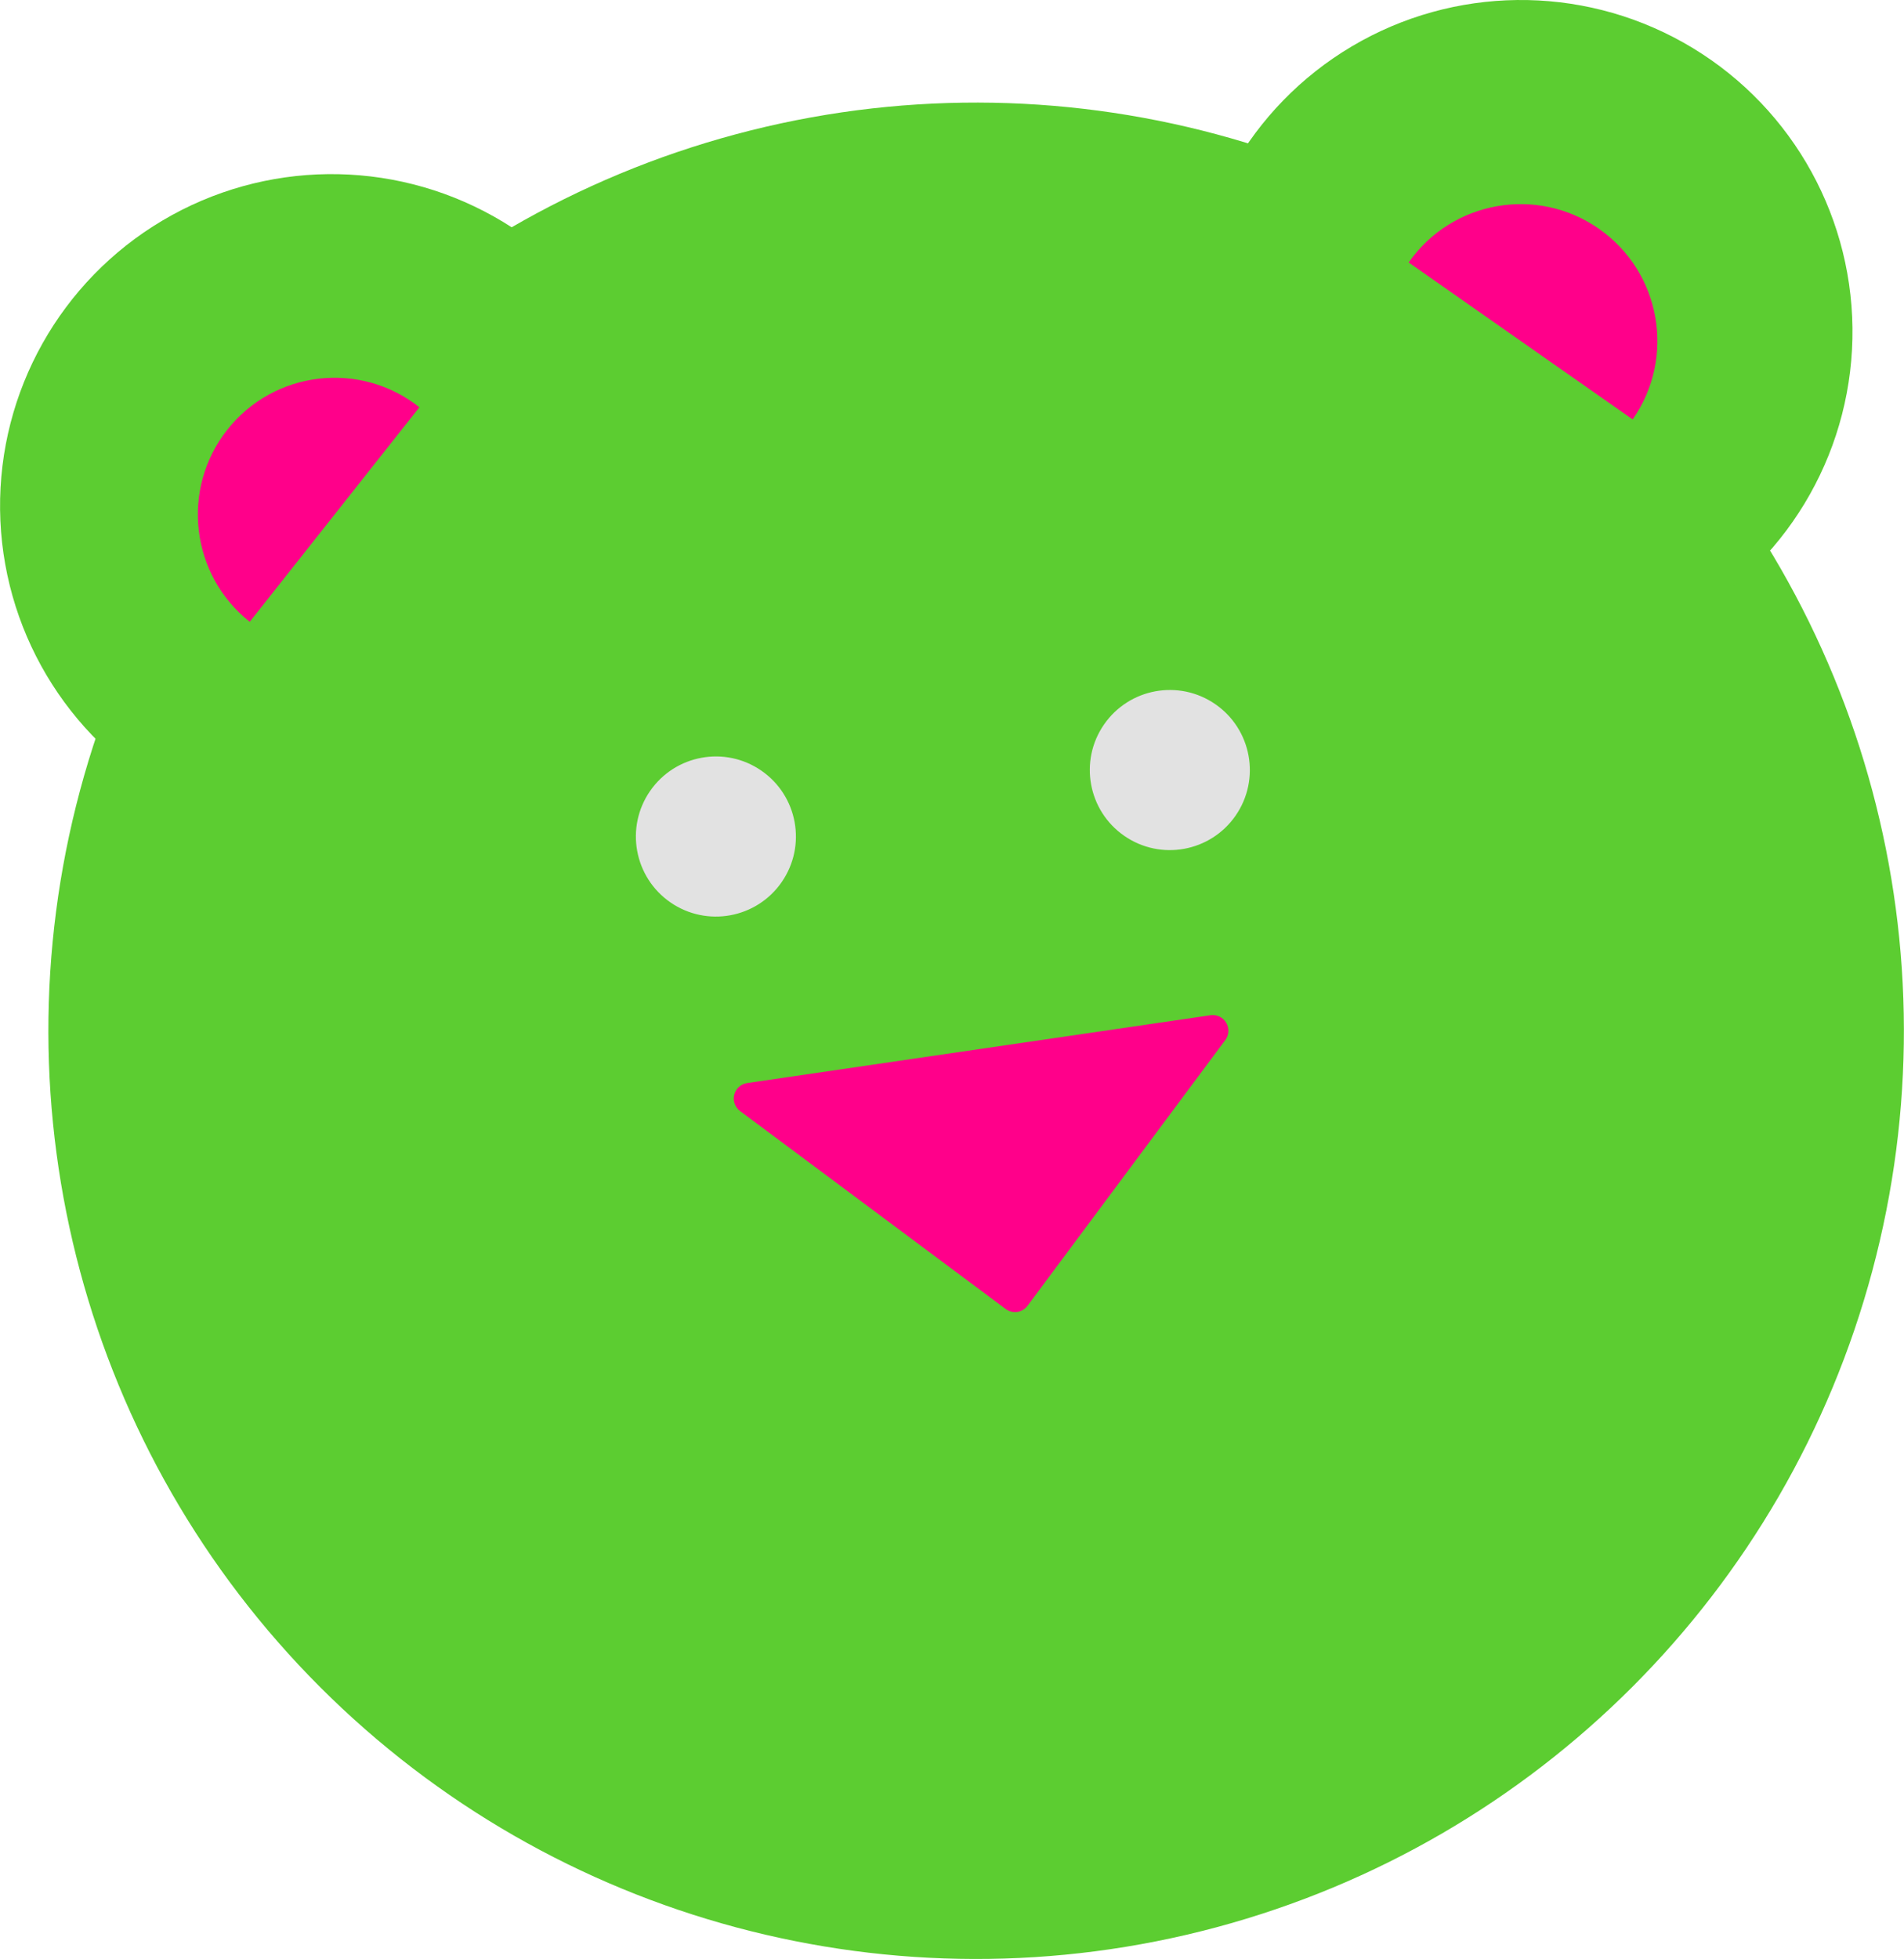 <?xml version="1.0" encoding="UTF-8"?>
<svg id="Livello_2" data-name="Livello 2" xmlns="http://www.w3.org/2000/svg" width="397.14" height="408.43" viewBox="0 0 397.14 408.43">
  <defs>
    <style>
      .cls-1 {
        fill: #ff008a;
      }

      .cls-2 {
        fill: #e2e2e2;
      }

      .cls-3 {
        fill: #5ccd31;
      }
    </style>
  </defs>
  <g id="Livello_1-2" data-name="Livello 1">
    <g>
      <circle class="cls-3" cx="203.6" cy="214.9" r="193.51" transform="translate(-92.32 206.91) rotate(-45)"/>
      <circle class="cls-3" cx="69.17" cy="105.47" r="69.16" transform="translate(-56.66 114.1) rotate(-60.67)"/>
      <path class="cls-1" d="M212.18,273.51c-.86,.13-1.73-.09-2.42-.61l-55.39-41.26c-1.06-.79-1.54-2.14-1.22-3.41,.32-1.28,1.39-2.24,2.69-2.43l96.65-14.14c1.31-.19,2.6,.42,3.27,1.56,.67,1.13,.6,2.56-.19,3.62l-41.25,55.4c-.52,.69-1.29,1.15-2.14,1.28Z"/>
      <path class="cls-1" d="M47.42,89.58c-9.77,12.35-7.68,30.29,4.67,40.06l35.39-44.73c-12.35-9.77-30.29-7.68-40.06,4.67Z"/>
      <circle class="cls-3" cx="317.25" cy="69.17" r="69.16" transform="translate(101.53 311.86) rotate(-60.67)"/>
      <path class="cls-1" d="M333.54,47.72c12.9,9.04,16.04,26.82,7,39.72l-46.72-32.72c9.04-12.9,26.82-16.04,39.72-7Z"/>
      <g>
        <circle class="cls-2" cx="149.32" cy="174.4" r="16.69" transform="translate(-79.03 198.2) rotate(-55.38)"/>
        <circle class="cls-2" cx="244.01" cy="160.54" r="16.69" transform="translate(-26.74 270.14) rotate(-55.38)"/>
      </g>
    </g>
  </g>
</svg>